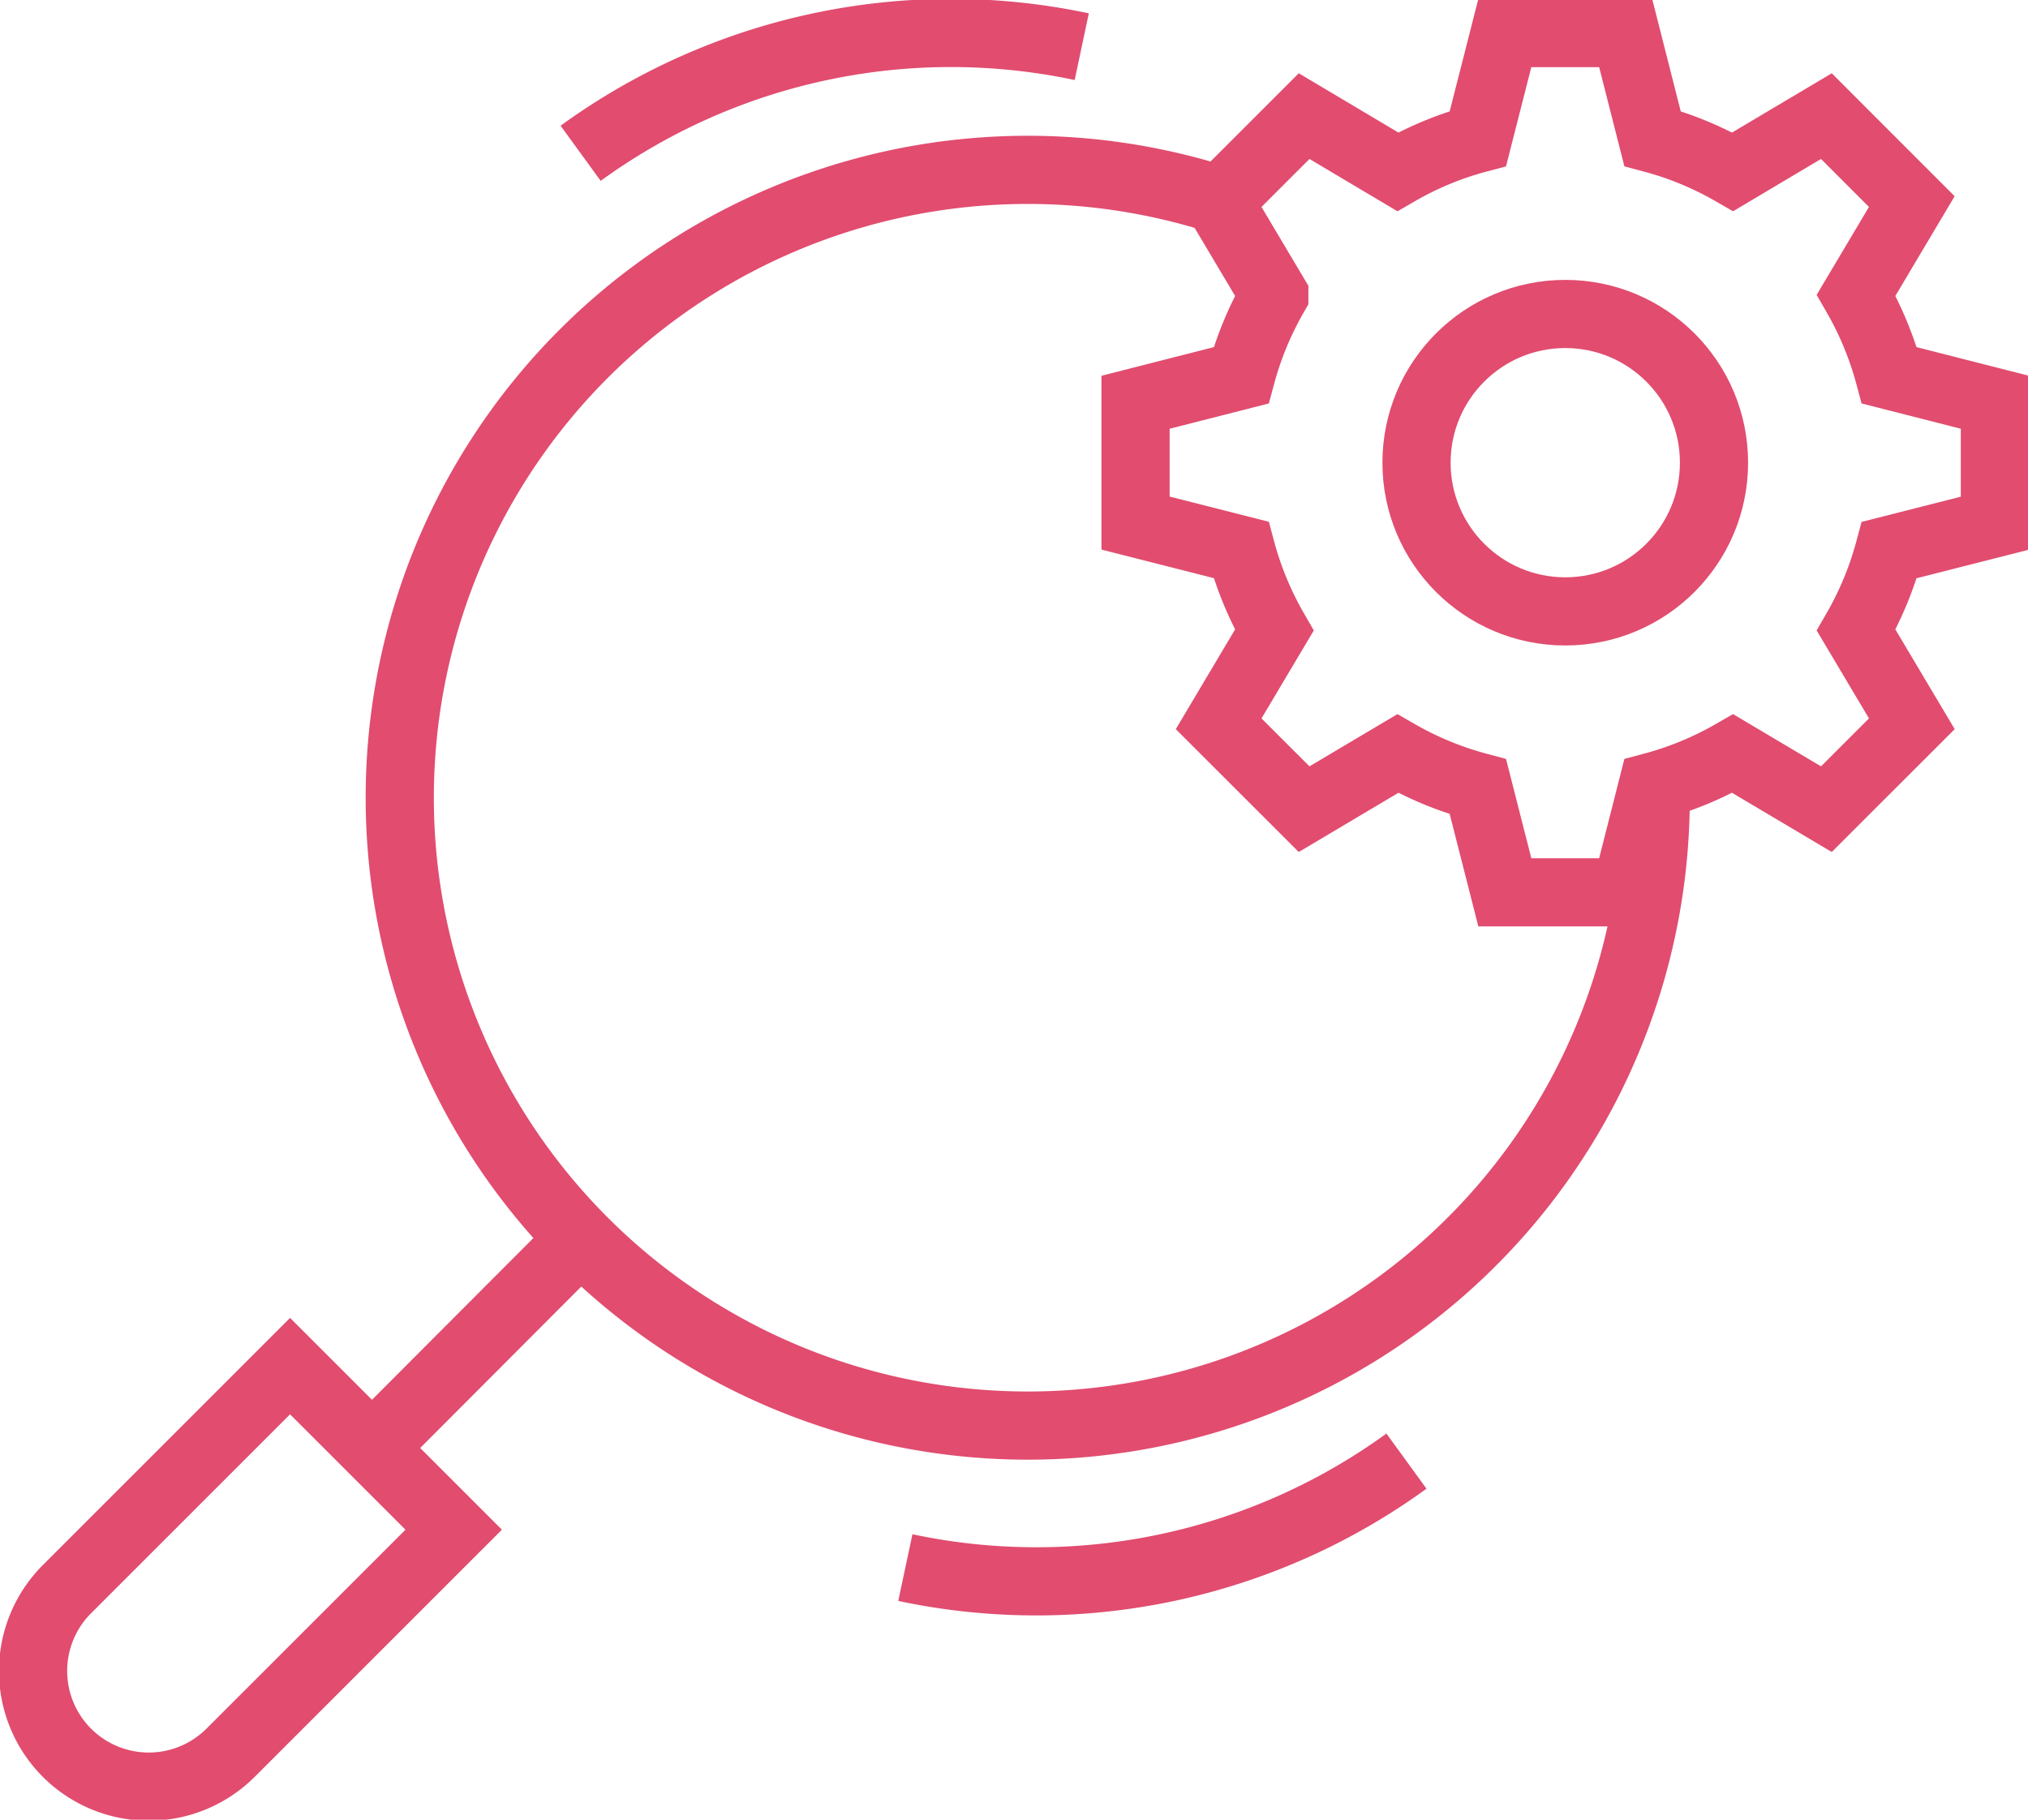 <svg xmlns="http://www.w3.org/2000/svg" xmlns:xlink="http://www.w3.org/1999/xlink" width="74.364" height="66.738" viewBox="0 0 74.364 66.738">
  <defs>
    <clipPath id="clip-path">
      <rect id="Rectangle_8143" data-name="Rectangle 8143" width="74.364" height="66.738" fill="none" stroke="#e14c6f" stroke-width="2.5"/>
    </clipPath>
  </defs>
  <g id="Group_14165" data-name="Group 14165" transform="translate(-340 -6390.507)">
    <line id="Line_68" data-name="Line 68" y1="7.67" x2="7.653" transform="translate(353.637 6435.947)" fill="none" stroke="#e14c6f" stroke-width="2.5"/>
    <g id="Group_14164" data-name="Group 14164" transform="translate(340 6390.507)" clip-path="url(#clip-path)">
      <path id="Path_8568" data-name="Path 8568" d="M1.742,34.849h0a4.244,4.244,0,0,1,0-6l8.181-8.181,6,6L7.742,34.849A4.244,4.244,0,0,1,1.742,34.849Z" transform="translate(0.713 29.434)" fill="none" stroke="#e14c6f" stroke-width="2.5"/>
      <path id="Path_8569" data-name="Path 8569" d="M52.1,25.188a23.027,23.027,0,1,1-16-21.524" transform="translate(8.609 3.663)" fill="none" stroke="#e14c6f" stroke-width="2.5"/>
      <path id="Path_8570" data-name="Path 8570" d="M21.048,19.456A12.233,12.233,0,0,0,22.265,22.4l-2.041,3.433,3.134,3.132,3.433-2.039a12.231,12.231,0,0,0,2.94,1.214l.987,3.874h4.431l.984-3.874a12.207,12.207,0,0,0,2.943-1.214l3.433,2.039,3.134-3.132L43.6,22.4a12.256,12.256,0,0,0,1.217-2.94l3.871-.984V14.041l-3.871-.987a12.257,12.257,0,0,0-1.217-2.94l2.041-3.433L42.509,3.547,39.076,5.588a12.118,12.118,0,0,0-2.943-1.217L35.149.5H30.718l-.987,3.871a12.062,12.062,0,0,0-2.94,1.217L23.358,3.547,20.224,6.681l2.041,3.433a12.256,12.256,0,0,0-1.217,2.94l-3.871.987v4.431Z" transform="translate(24.462 0.712)" fill="none" stroke="#e14c6f" stroke-width="2.5"/>
      <circle id="Ellipse_55" data-name="Ellipse 55" cx="5.454" cy="5.454" r="5.454" transform="translate(51.942 11.515)" fill="none" stroke="#e14c6f" stroke-width="2.5"/>
      <path id="Path_8571" data-name="Path 8571" d="M32.07,22.106a23.1,23.1,0,0,1-18.375,3.905" transform="translate(19.503 31.481)" fill="none" stroke="#e14c6f" stroke-width="2.5"/>
      <path id="Path_8572" data-name="Path 8572" d="M8.783,4.91A23.1,23.1,0,0,1,27.158,1" transform="translate(12.508 0.712)" fill="none" stroke="#e14c6f" stroke-width="2.5"/>
    </g>
  </g>
</svg>
